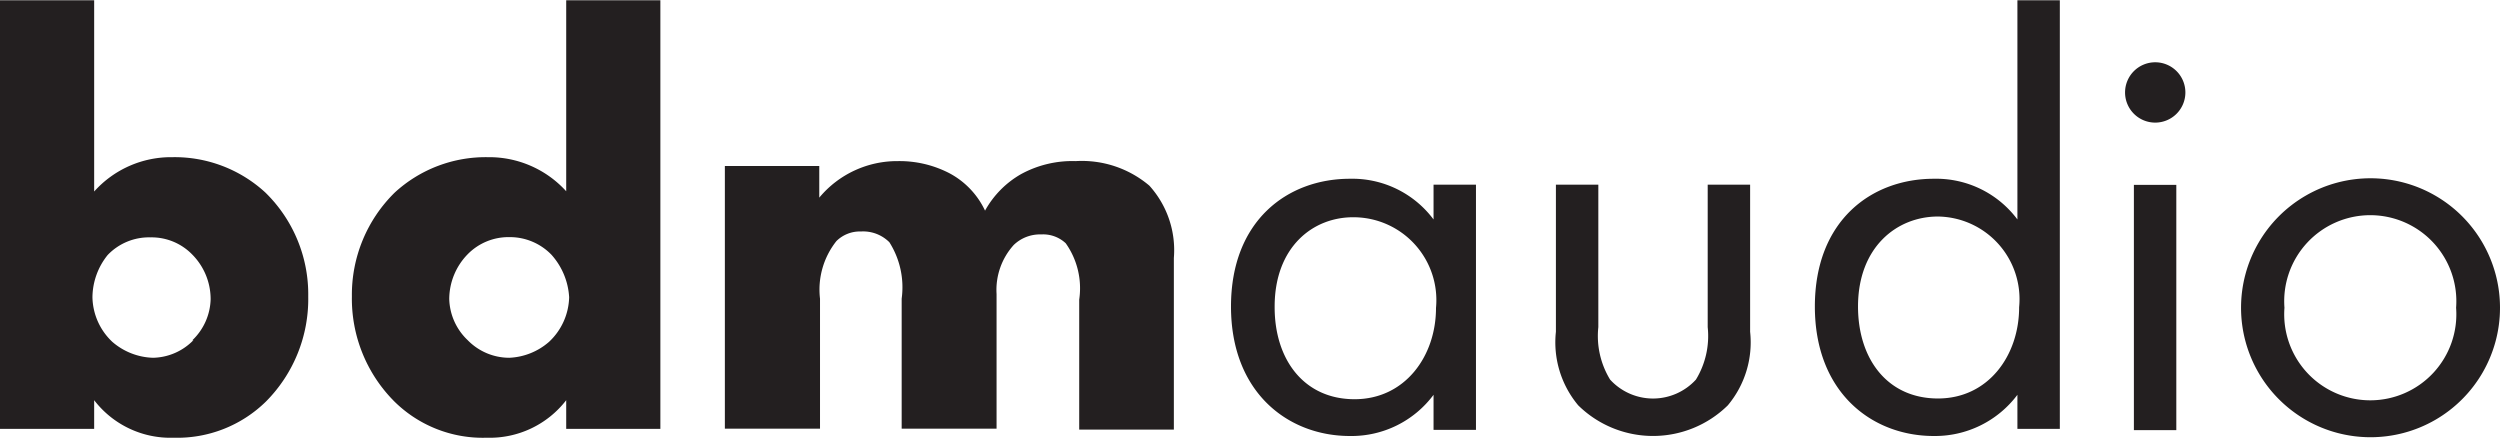 <svg id="Layer_1" data-name="Layer 1" xmlns="http://www.w3.org/2000/svg" width="101.95" height="17.86" viewBox="0 0 101.95 17.86">
  <defs>
    <style>
      .cls-1 {
        fill: #231f20;
      }
    </style>
  </defs>
  <g>
    <path class="cls-1" d="M6.07,3v7.8A4.21,4.21,0,0,1,9.26,9.4a5.46,5.46,0,0,1,3.79,1.44,5.8,5.8,0,0,1,1.75,4.24,5.93,5.93,0,0,1-1.72,4.28,5.16,5.16,0,0,1-3.77,1.48,3.92,3.92,0,0,1-3.24-1.53v1.17H2.23V3Zm4,13.87a2.4,2.4,0,0,0,.75-1.68,2.59,2.59,0,0,0-.75-1.82,2.31,2.31,0,0,0-1.7-.7,2.33,2.33,0,0,0-1.75.72A2.78,2.78,0,0,0,6,15.11a2.56,2.56,0,0,0,.81,1.82,2.65,2.65,0,0,0,1.66.65A2.36,2.36,0,0,0,10.12,16.86Z" transform="translate(-2.23 -2.99)"/>
    <path class="cls-1" d="M29.16,20.48H25.32V19.31a3.94,3.94,0,0,1-3.24,1.53,5.13,5.13,0,0,1-3.77-1.48,5.93,5.93,0,0,1-1.73-4.28,5.84,5.84,0,0,1,1.75-4.24A5.48,5.48,0,0,1,22.12,9.4a4.24,4.24,0,0,1,3.2,1.39V3h3.84Zm-4.54-3.55a2.57,2.57,0,0,0,.82-1.82,2.84,2.84,0,0,0-.72-1.73A2.36,2.36,0,0,0,23,12.66a2.33,2.33,0,0,0-1.7.7,2.63,2.63,0,0,0-.75,1.82,2.4,2.4,0,0,0,.75,1.68,2.37,2.37,0,0,0,1.7.72A2.63,2.63,0,0,0,24.62,16.93Z" transform="translate(-2.23 -2.99)"/>
    <path class="cls-1" d="M31.79,9.76h3.85v1.29a4.13,4.13,0,0,1,3.21-1.49,4.42,4.42,0,0,1,2.07.48,3.33,3.33,0,0,1,1.48,1.54,3.87,3.87,0,0,1,1.47-1.49,4.37,4.37,0,0,1,2.23-.53,4.26,4.26,0,0,1,3,1,3.92,3.92,0,0,1,1,2.95v7H46.24v-5.3a3.17,3.17,0,0,0-.55-2.3,1.35,1.35,0,0,0-1-.36,1.54,1.54,0,0,0-1.12.43,2.73,2.73,0,0,0-.7,2v5.49H39v-5.3a3.43,3.43,0,0,0-.5-2.3,1.51,1.51,0,0,0-1.16-.44,1.36,1.36,0,0,0-1,.39,3.18,3.18,0,0,0-.67,2.35v5.3H31.79Z" transform="translate(-2.23 -2.99)"/>
    <path class="cls-1" d="M60.69,10.52h1.73v10H60.69V19.09a4.17,4.17,0,0,1-3.41,1.68c-2.52,0-4.85-1.77-4.85-5.28s2.31-5.21,4.85-5.21a4.13,4.13,0,0,1,3.41,1.66Zm-6.48,5c0,2.14,1.2,3.75,3.26,3.75s3.32-1.76,3.32-3.72a3.38,3.38,0,0,0-3.32-3.7C55.77,11.82,54.21,13.07,54.21,15.49Z" transform="translate(-2.23 -2.99)"/>
    <path class="cls-1" d="M67.41,16.33a3.41,3.41,0,0,0,.48,2.14,2.37,2.37,0,0,0,3.5,0,3.41,3.41,0,0,0,.48-2.14V10.52H73.6v6a4,4,0,0,1-.91,3,4.35,4.35,0,0,1-6.1,0,4,4,0,0,1-.91-3v-6h1.73Z" transform="translate(-2.23 -2.99)"/>
    <path class="cls-1" d="M84.5,3h1.73V20.48H84.5V19.09a4.2,4.2,0,0,1-3.41,1.68c-2.52,0-4.85-1.77-4.85-5.28s2.31-5.21,4.85-5.21a4.13,4.13,0,0,1,3.41,1.66ZM78,15.49c0,2.14,1.2,3.75,3.26,3.75s3.31-1.76,3.31-3.72a3.37,3.37,0,0,0-3.31-3.7C79.58,11.82,78,13.07,78,15.49Z" transform="translate(-2.23 -2.99)"/>
    <path class="cls-1" d="M90.11,5.53a1.23,1.23,0,1,1-1.22,1.22A1.23,1.23,0,0,1,90.11,5.53Zm.87,5v10H89.25v-10Z" transform="translate(-2.23 -2.99)"/>
    <path class="cls-1" d="M93.62,15.54a5.28,5.28,0,0,1,10.56,0,5.28,5.28,0,0,1-10.56,0Zm1.77,0a3.51,3.51,0,1,0,7,0,3.51,3.51,0,1,0-7,0Z" transform="translate(-2.23 -2.99)"/>
  </g>
</svg>
